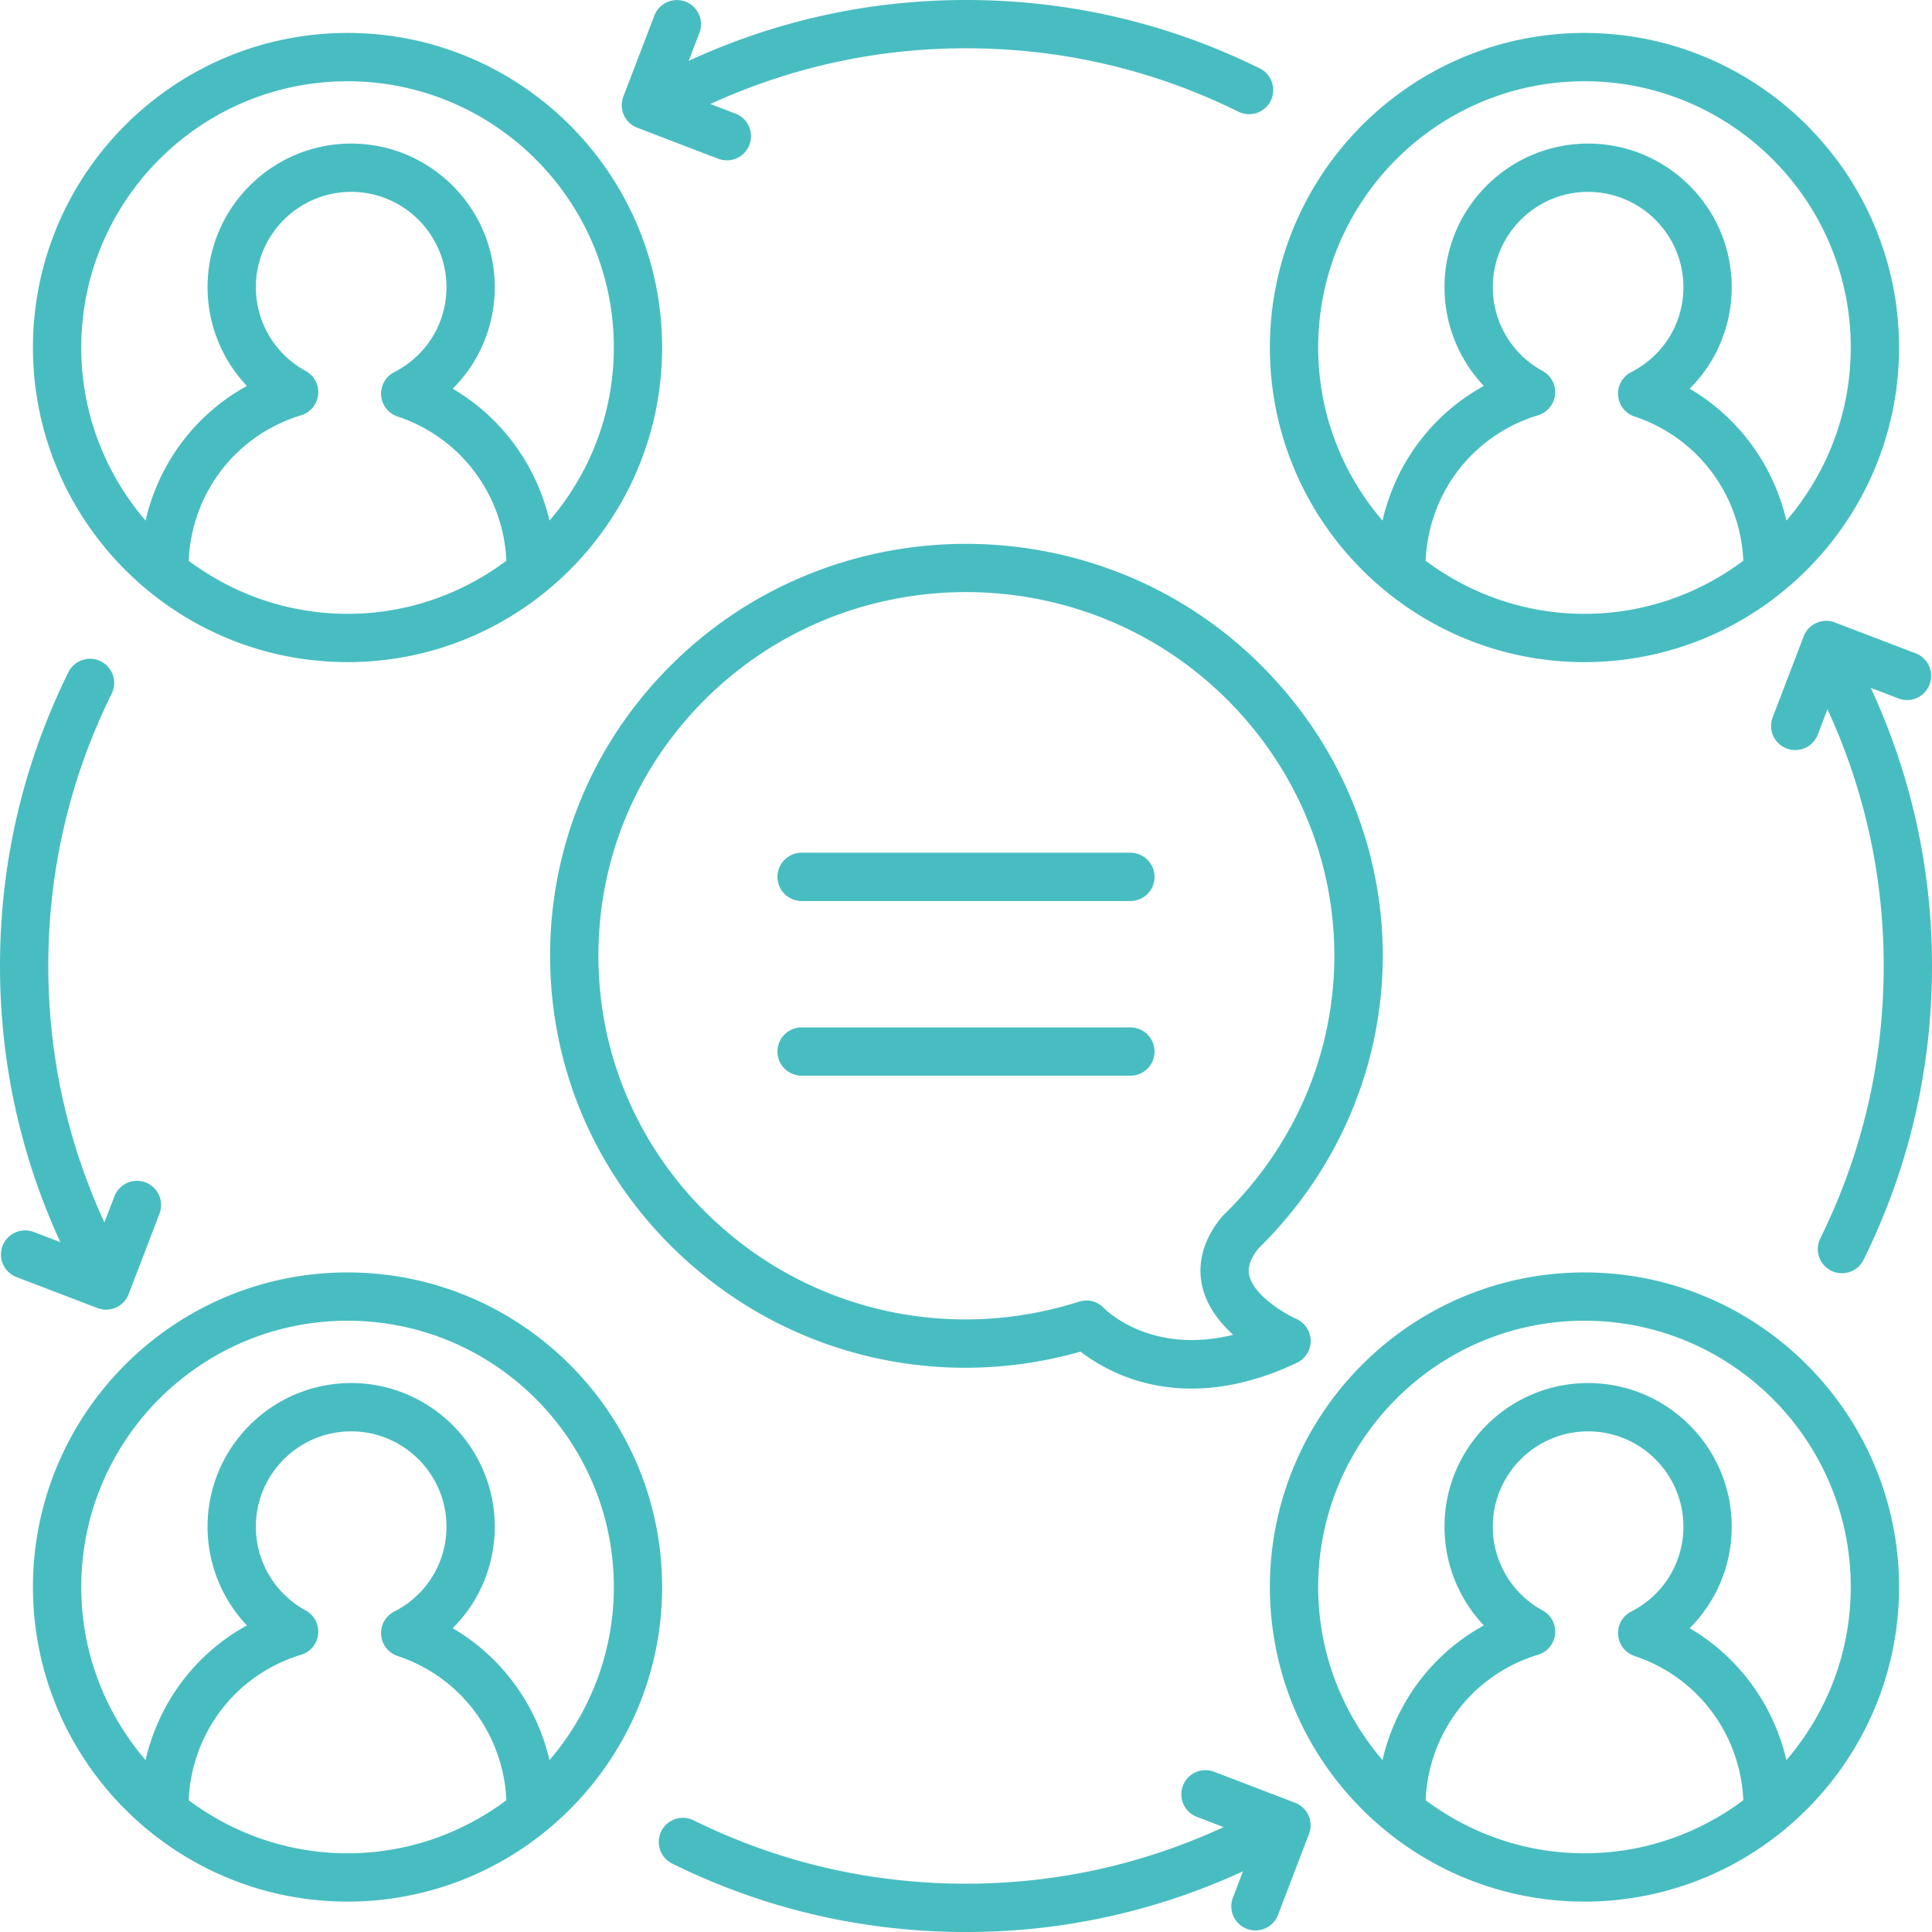 <?xml version="1.0" encoding="UTF-8"?> <svg xmlns="http://www.w3.org/2000/svg" xmlns:xlink="http://www.w3.org/1999/xlink" width="512" height="512" x="0" y="0" viewBox="0 0 409.6 409.6" style="enable-background:new 0 0 512 512" xml:space="preserve" class=""> <g> <path d="M268.379 263.094c33.305-34.293 33.008-87.766-.688-121.723-34.066-34.324-89.98-34.816-124.66-1.105-16.816 16.343-26.191 38.203-26.402 61.539-.207 23.336 8.77 45.351 25.285 61.996 22.836 23.02 56 31.61 87.188 22.754 3.804 2.968 11.84 7.84 23.523 7.84 6.387 0 13.86-1.454 22.328-5.473a5.118 5.118 0 0 0 2.922-4.695 5.147 5.147 0 0 0-3.055-4.618c-2.254-1.004-8.93-4.836-9.957-9.168-.148-.644-.601-2.586 1.918-5.742a68.85 68.85 0 0 0 1.598-1.605zm-13.469 9.73c.996 4.18 3.66 7.574 6.535 10.16-17.406 4.313-26.96-5.21-27.394-5.656a5.113 5.113 0 0 0-5.281-1.367c-28.29 9.008-58.786 1.594-79.586-19.371-14.575-14.692-22.5-34.113-22.313-54.695.184-20.579 8.457-39.86 23.3-54.29 30.669-29.808 80.126-29.378 110.25.973 29.724 29.961 29.993 77.133.614 107.383-.52.535-1.05 1.07-1.59 1.59-.14.133-.27.273-.39.418-4.93 5.965-4.977 11.37-4.145 14.855zm0 0" fill="#48bdc1" opacity="1" data-original="#000000" class=""></path> <path d="M239.648 180.785H169.95a5.119 5.119 0 1 0 0 10.238h69.7a5.115 5.115 0 0 0 5.12-5.117 5.116 5.116 0 0 0-5.12-5.12zM239.648 217.82H169.95a5.119 5.119 0 1 0 0 10.239h69.7a5.115 5.115 0 0 0 5.12-5.118 5.116 5.116 0 0 0-5.12-5.12zM402.613 73.68c0-36.774-29.918-66.696-66.691-66.696-36.777 0-66.695 29.922-66.695 66.696 0 36.773 29.918 66.695 66.695 66.695 36.773 0 66.691-29.922 66.691-66.695zm-100.367 45.207c.621-14.348 9.992-26.645 23.844-30.848a5.125 5.125 0 0 0 3.605-4.379 5.114 5.114 0 0 0-2.648-5.015 20.202 20.202 0 0 1-10.563-17.758c0-11.14 9.067-20.207 20.207-20.207 11.137 0 20.204 9.066 20.204 20.207 0 7.629-4.239 14.527-11.067 18a5.115 5.115 0 0 0-2.777 4.949 5.114 5.114 0 0 0 3.496 4.473c13.379 4.433 22.433 16.613 23.05 30.574-9.413 7.035-21.05 11.254-33.675 11.254-12.629 0-24.262-4.219-33.676-11.25zM279.465 73.68c0-31.13 25.324-56.453 56.457-56.453 31.129 0 56.453 25.324 56.453 56.453 0 14.011-5.16 26.816-13.64 36.695-2.731-11.727-10.098-21.863-20.516-27.965 5.64-5.61 8.918-13.285 8.918-21.523 0-16.785-13.66-30.446-30.446-30.446s-30.445 13.66-30.445 30.446a30.424 30.424 0 0 0 8.34 20.937c-10.957 6.016-18.688 16.39-21.484 28.547-8.477-9.879-13.637-22.683-13.637-36.691zM73.68 6.984c-36.774 0-66.696 29.922-66.696 66.696 0 36.773 29.922 66.695 66.696 66.695 36.773 0 66.695-29.922 66.695-66.695 0-36.774-29.922-66.696-66.695-66.696zM40.004 118.887c.625-14.348 9.996-26.645 23.848-30.848a5.116 5.116 0 0 0 3.601-4.379 5.107 5.107 0 0 0-2.648-5.015 20.198 20.198 0 0 1-10.559-17.758c0-11.14 9.063-20.207 20.203-20.207s20.207 9.066 20.207 20.207c0 7.629-4.242 14.523-11.07 18a5.118 5.118 0 0 0 .715 9.422c13.379 4.433 22.437 16.613 23.054 30.574-9.414 7.035-21.046 11.254-33.675 11.254-12.63 0-24.262-4.219-33.676-11.25zm76.492-8.512c-2.734-11.727-10.105-21.863-20.52-27.965 5.637-5.61 8.919-13.285 8.919-21.523 0-16.785-13.66-30.446-30.446-30.446-16.785 0-30.445 13.66-30.445 30.446a30.441 30.441 0 0 0 8.34 20.937c-10.957 6.016-18.684 16.39-21.485 28.547-8.476-9.879-13.632-22.683-13.632-36.691 0-31.13 25.324-56.453 56.453-56.453s56.457 25.324 56.457 56.453c0 14.011-5.16 26.816-13.64 36.695zM335.922 269.766c-36.777 0-66.695 29.918-66.695 66.695 0 36.773 29.918 66.695 66.695 66.695 36.773 0 66.691-29.922 66.691-66.695 0-36.777-29.918-66.695-66.691-66.695zm-33.676 111.898c.621-14.344 9.992-26.64 23.844-30.844a5.13 5.13 0 0 0 3.605-4.379 5.114 5.114 0 0 0-2.648-5.015 20.213 20.213 0 0 1-10.563-17.762c0-11.14 9.067-20.203 20.207-20.203 11.137 0 20.204 9.062 20.204 20.203 0 7.633-4.239 14.531-11.067 18a5.122 5.122 0 0 0-2.777 4.95 5.115 5.115 0 0 0 3.496 4.476c13.379 4.43 22.433 16.613 23.05 30.574-9.413 7.031-21.05 11.25-33.675 11.25-12.629 0-24.262-4.219-33.676-11.25zm76.488-8.508c-2.73-11.726-10.097-21.863-20.515-27.965 5.64-5.613 8.918-13.285 8.918-21.527 0-16.785-13.66-30.445-30.446-30.445s-30.445 13.66-30.445 30.445a30.433 30.433 0 0 0 8.34 20.941c-10.957 6.016-18.688 16.391-21.484 28.547-8.477-9.879-13.637-22.683-13.637-36.691 0-31.133 25.324-56.457 56.457-56.457 31.129 0 56.453 25.324 56.453 56.457 0 14.008-5.16 26.816-13.64 36.695zM73.68 269.766c-36.774 0-66.696 29.918-66.696 66.695 0 36.773 29.922 66.695 66.696 66.695 36.773 0 66.695-29.922 66.695-66.695 0-36.777-29.922-66.695-66.695-66.695zM40.004 381.664c.625-14.344 9.996-26.64 23.848-30.844a5.12 5.12 0 0 0 .953-9.394 20.209 20.209 0 0 1-10.559-17.762c0-11.14 9.063-20.203 20.203-20.203s20.207 9.062 20.207 20.203c0 7.633-4.242 14.527-11.07 18a5.12 5.12 0 0 0 .715 9.426c13.379 4.43 22.437 16.613 23.054 30.574-9.414 7.031-21.046 11.25-33.675 11.25-12.63 0-24.262-4.219-33.676-11.25zm76.492-8.508c-2.734-11.726-10.105-21.863-20.52-27.965 5.637-5.613 8.919-13.285 8.919-21.527 0-16.785-13.66-30.445-30.446-30.445-16.785 0-30.445 13.66-30.445 30.445a30.45 30.45 0 0 0 8.34 20.941c-10.957 6.016-18.684 16.391-21.485 28.547-8.476-9.879-13.632-22.683-13.632-36.691 0-31.133 25.324-56.457 56.453-56.457s56.457 25.324 56.457 56.457c0 14.008-5.16 26.816-13.64 36.695zM145.34.352c-2.625-1-5.602.304-6.61 2.949l-6.574 17.168a5.111 5.111 0 0 0 2.95 6.61l17.164 6.577a5.109 5.109 0 0 0 6.61-2.953 5.114 5.114 0 0 0-2.95-6.61l-5.332-2.042c17.07-7.805 35.273-11.813 54.203-11.813 20.238 0 39.668 4.524 57.75 13.442a5.117 5.117 0 0 0 6.855-2.324 5.117 5.117 0 0 0-2.328-6.856C247.578 4.879 226.625 0 204.801 0c-20.535 0-40.278 4.375-58.785 12.895l2.273-5.934a5.111 5.111 0 0 0-2.95-6.61zM22.496 277.66c2.059 0 4-1.25 4.777-3.289l6.579-17.168a5.12 5.12 0 0 0-9.563-3.656l-2.156 5.629c-7.86-17.121-11.895-35.383-11.895-54.375 0-20.242 4.524-39.672 13.442-57.75a5.116 5.116 0 0 0-2.325-6.856 5.118 5.118 0 0 0-6.855 2.325C4.879 162.02 0 182.977 0 204.8c0 20.442 4.336 40.106 12.785 58.544l-5.629-2.153c-2.625-1-5.601.305-6.61 2.95a5.116 5.116 0 0 0 2.95 6.609l17.168 6.57c.602.23 1.223.34 1.832.34zM274.57 382.2l-17.172-6.575a5.118 5.118 0 0 0-6.609 2.95 5.115 5.115 0 0 0 2.95 6.609l5.675 2.175c-17.187 7.934-35.535 12-54.613 12-20.242 0-39.672-4.52-57.75-13.437a5.118 5.118 0 0 0-6.856 2.324 5.116 5.116 0 0 0 2.325 6.856c19.5 9.617 40.457 14.5 62.28 14.5 20.512 0 40.24-4.368 58.727-12.872l-2.14 5.59a5.111 5.111 0 0 0 2.949 6.61 5.116 5.116 0 0 0 6.61-2.95l6.574-17.171a5.114 5.114 0 0 0-2.95-6.61zM402.516 148.09a5.118 5.118 0 0 0 3.66-9.559l-17.172-6.57c-2.617-1.008-5.594.309-6.61 2.95l-6.57 17.163a5.115 5.115 0 0 0 2.95 6.61 5.117 5.117 0 0 0 6.613-2.95l2.054-5.37c7.88 17.136 11.918 35.421 11.918 54.437 0 20.238-4.52 39.668-13.437 57.75a5.112 5.112 0 0 0 4.582 7.383 5.11 5.11 0 0 0 4.598-2.856c9.617-19.5 14.5-40.453 14.5-62.277 0-20.602-4.403-40.41-12.98-58.965zm0 0" fill="#48bdc1" opacity="1" data-original="#000000" class=""></path> </g> </svg> 